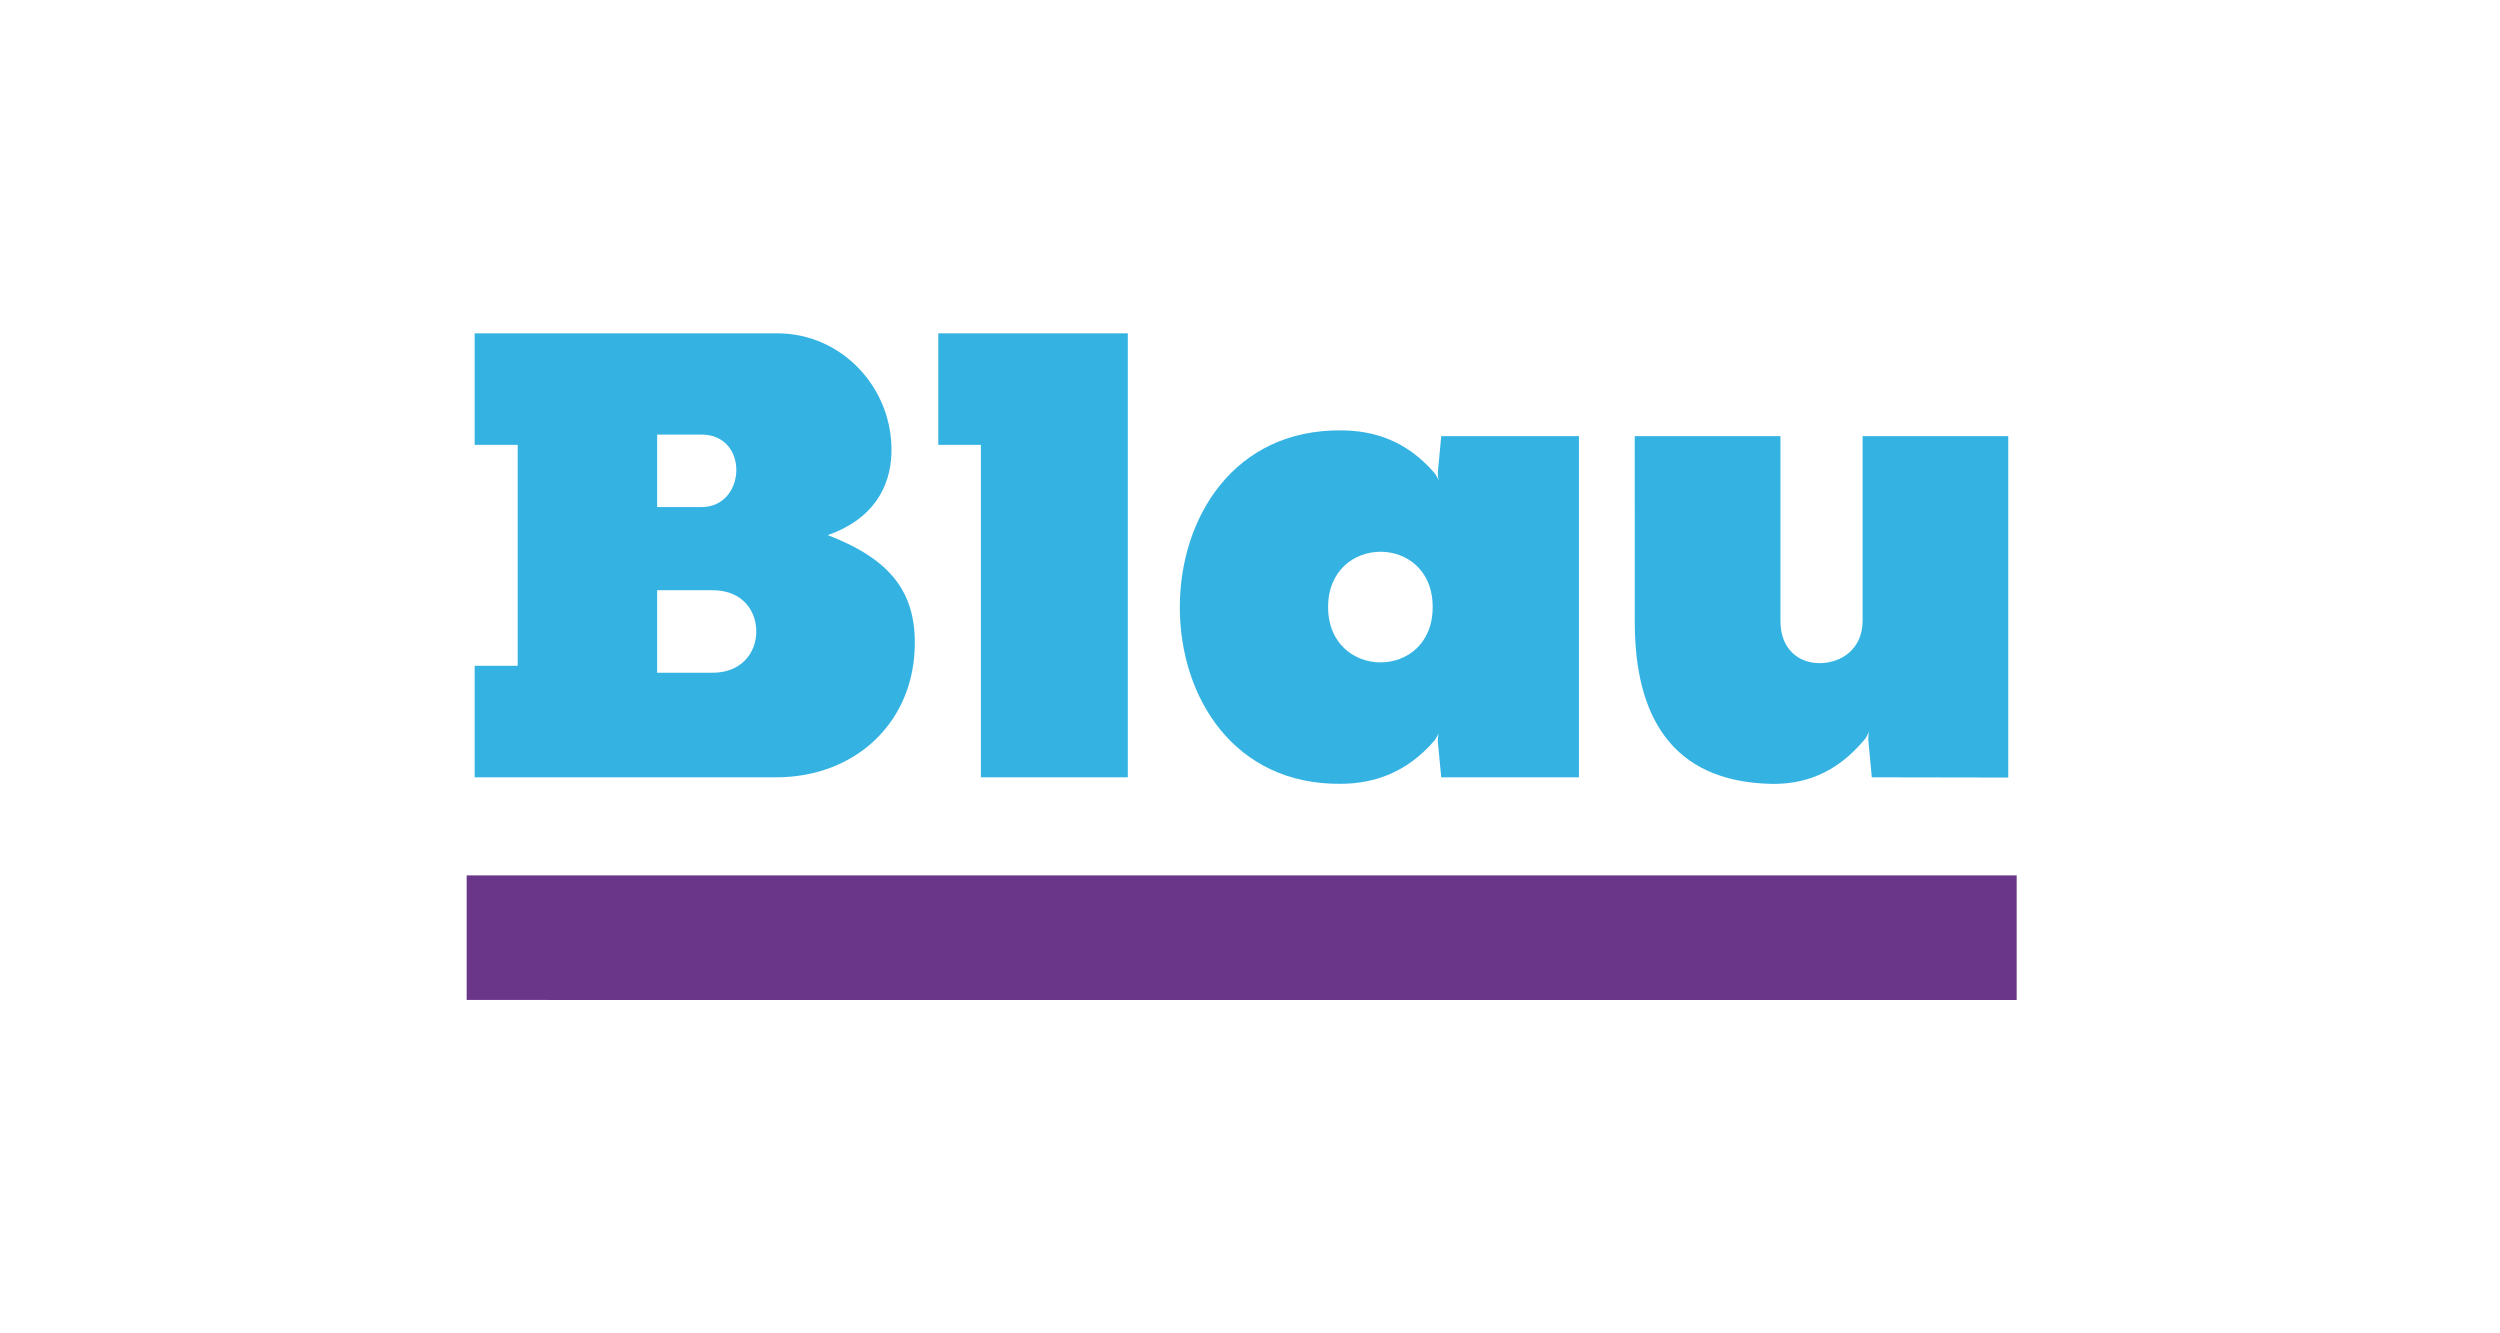 <svg width="150" height="80" viewBox="0 0 150 80" fill="none" xmlns="http://www.w3.org/2000/svg">
<path d="M28 59.998L121 60V52.523H74.5H28V59.998Z" fill="#6A3689"/>
<path d="M54.878 39.017C54.666 43.519 51.189 46.639 46.568 46.639H28.48V39.948H31.061V26.692H28.48V20H46.646C50.51 20 53.589 23.285 53.487 27.18C53.431 29.268 52.341 31.18 49.665 32.105C53.45 33.564 55.042 35.568 54.878 39.017ZM42.093 26.076H39.429V30.424H42.093C44.784 30.425 44.965 26.076 42.093 26.076ZM42.746 35.413H39.429V40.365H42.746C44.511 40.365 45.377 39.144 45.377 37.888C45.377 36.654 44.561 35.413 42.746 35.413Z" fill="#34B3E3"/>
<path d="M67.669 20V46.639H58.854V26.692H56.297V20H67.669Z" fill="#34B3E3"/>
<path d="M86.474 46.639C86.474 46.639 86.28 44.607 86.271 44.511C86.261 44.417 86.282 44.098 86.321 43.971C86.282 44.098 86.119 44.377 86.055 44.449C84.334 46.429 82.371 47.006 80.485 47.029C74.041 47.111 70.789 41.82 70.789 36.438C70.789 31.057 74.041 25.757 80.487 25.822C82.374 25.839 84.337 26.388 86.058 28.366C86.121 28.438 86.287 28.712 86.33 28.838C86.287 28.712 86.26 28.429 86.273 28.295C86.319 27.813 86.403 26.908 86.475 26.167H94.737V46.639H86.474ZM79.686 36.422C79.686 40.828 85.961 40.871 85.961 36.422C85.961 31.977 79.686 32.022 79.686 36.422Z" fill="#34B3E3"/>
<path d="M112.308 46.639C112.308 46.639 112.109 44.507 112.1 44.413C112.09 44.319 112.112 44 112.15 43.872C112.112 44 111.952 44.279 111.892 44.352C110.134 46.468 108.165 47.073 106.245 47.031C100.229 46.89 98.086 42.874 98.086 37.322L98.084 26.167H106.828V37.278C106.828 38.899 107.87 39.789 109.178 39.789C110.445 39.789 111.756 38.97 111.756 37.239V26.167H120.495V46.653L112.308 46.639Z" fill="#34B3E3"/>
</svg>
